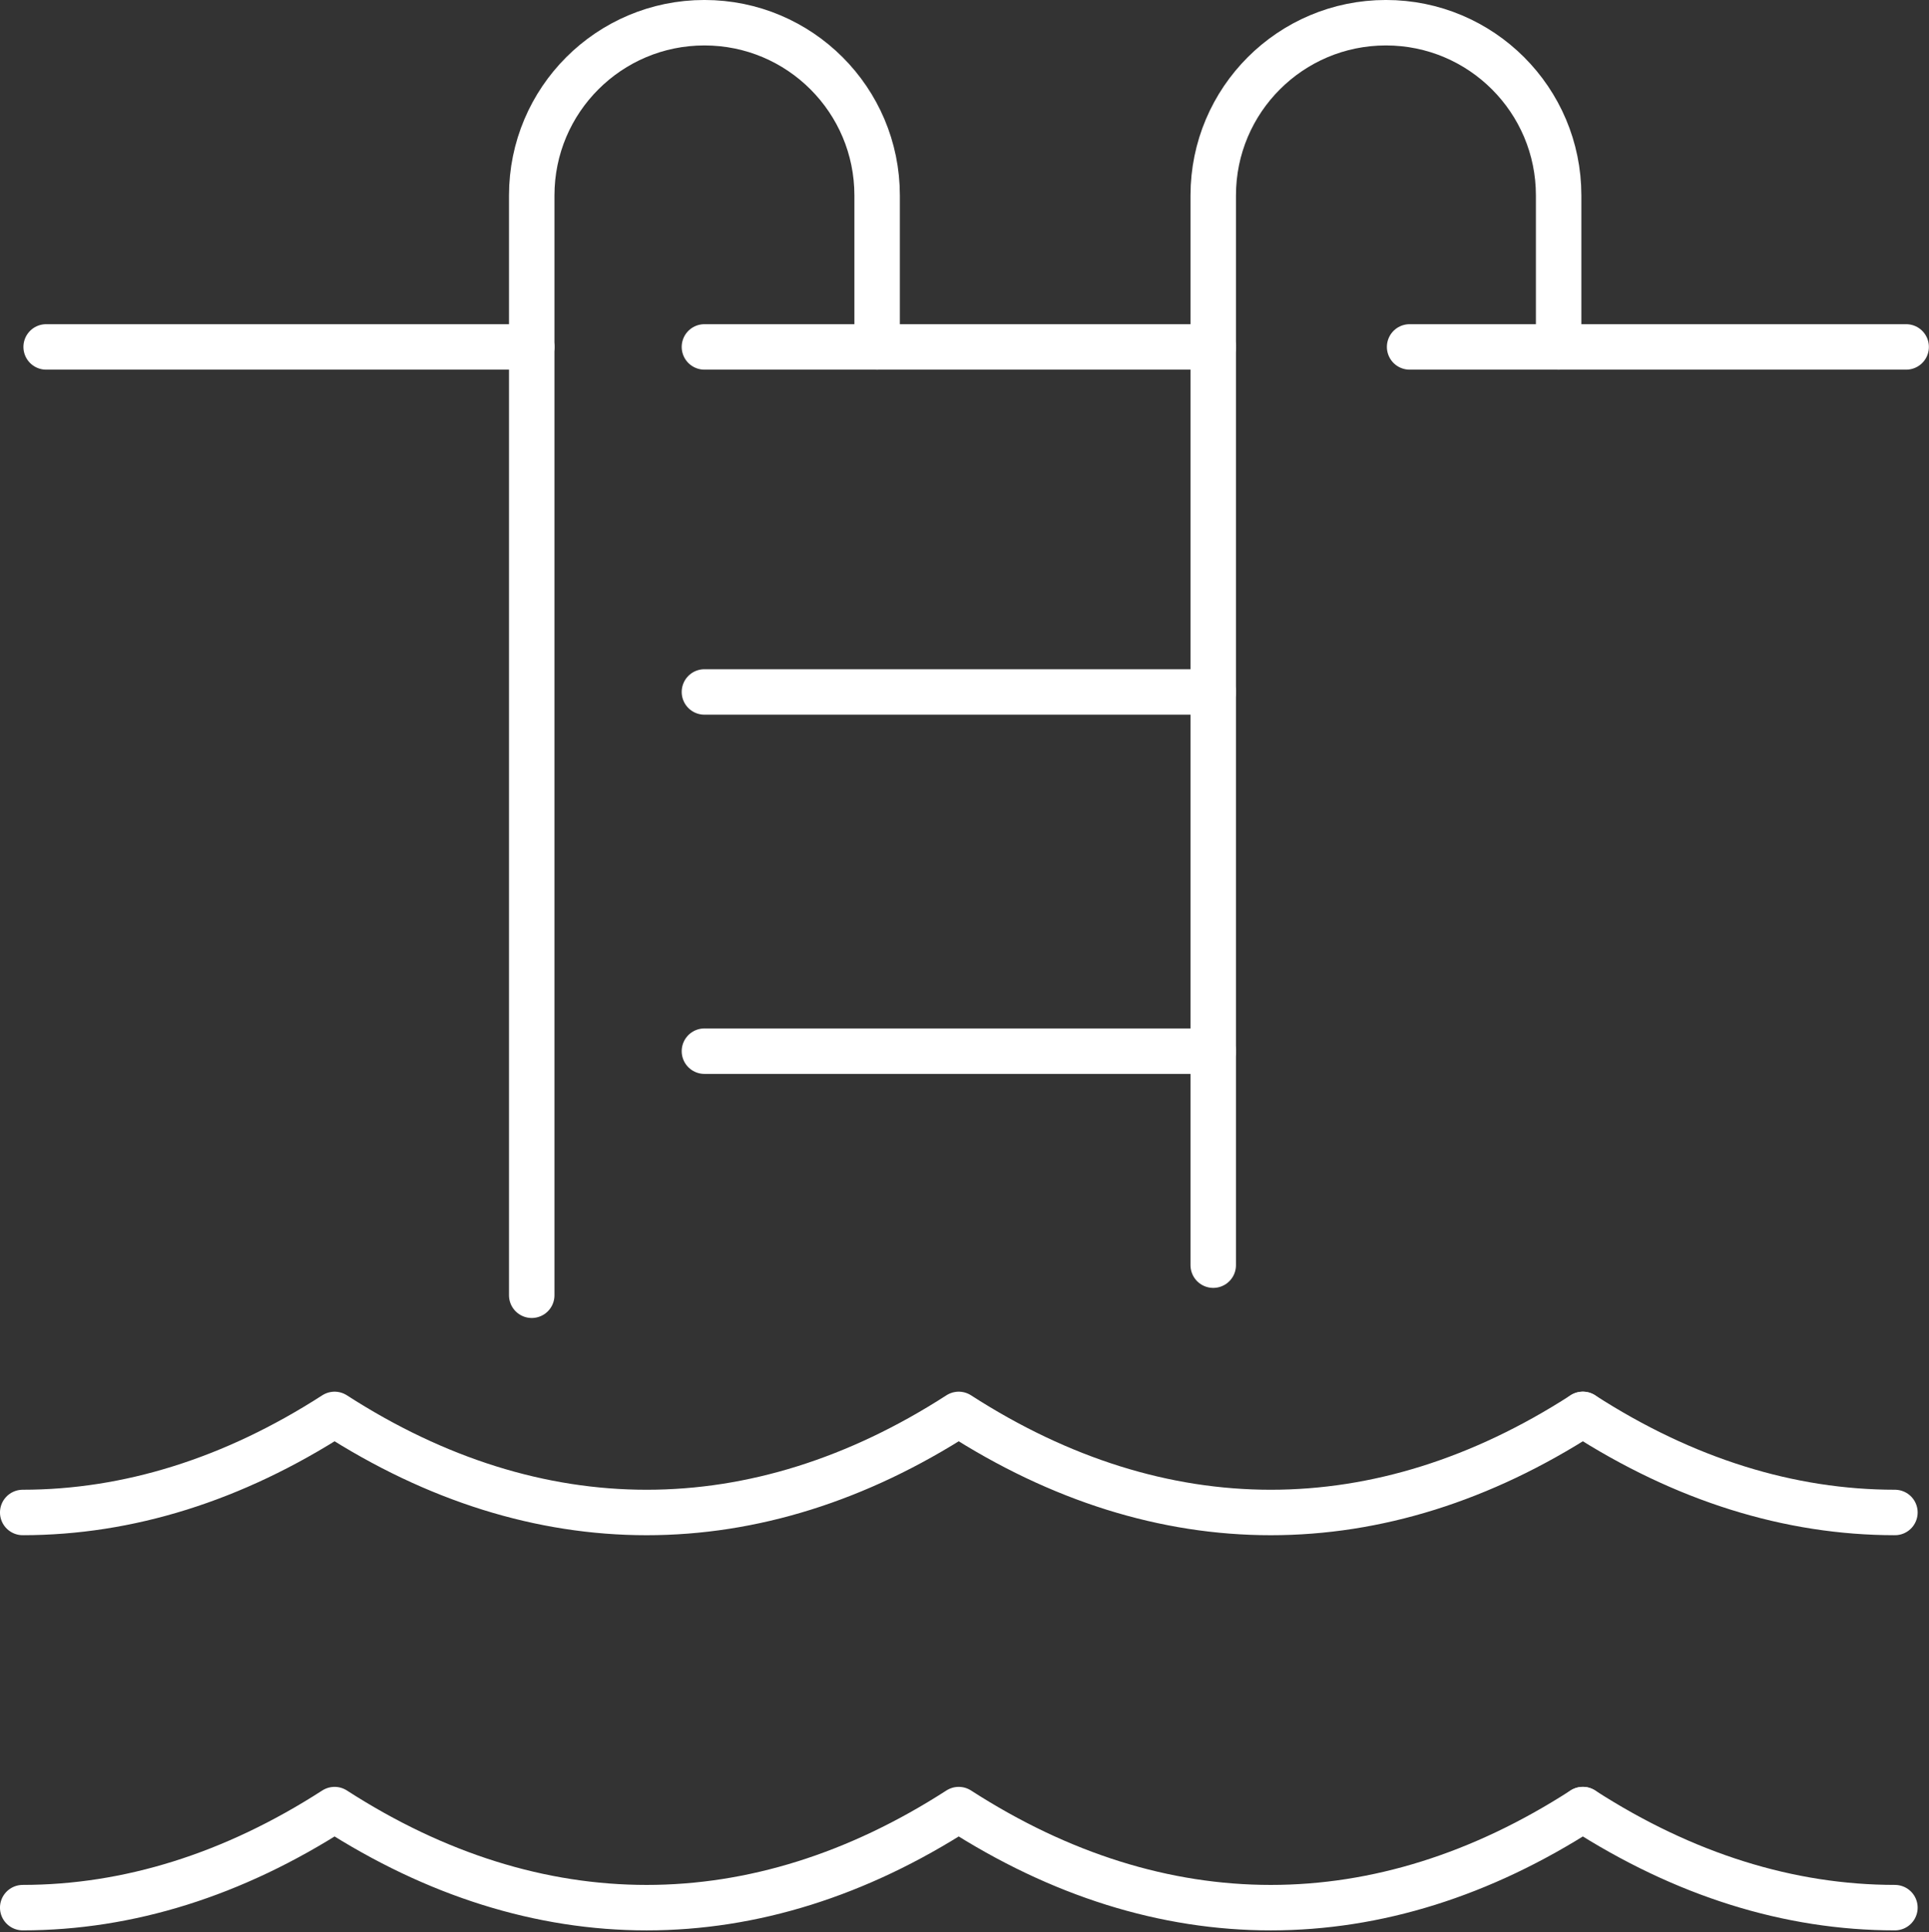 <svg width="614" height="615" viewBox="0 0 614 615" fill="none" xmlns="http://www.w3.org/2000/svg">
<rect x="0" y="0" width="614" height="615" fill="#333333" stroke="none"/>
<g clip-path="url(#clip0_751_275)">
<path d="M7.23 481.44C40.74 481.43 74.251 471.02 106.5 450.23C171.04 491.85 240.62 491.85 305.16 450.23C369.7 491.85 439.28 491.85 503.82 450.23" stroke="white" stroke-width="14.47" stroke-linecap="round" stroke-linejoin="round"/>
<path d="M503.82 450.23C536.09 471.04 569.62 481.44 603.15 481.44" stroke="white" stroke-width="14.47" stroke-linecap="round" stroke-linejoin="round"/>
<path d="M7.23 607.229C40.74 607.219 74.251 596.81 106.5 576.02C171.04 617.64 240.62 617.64 305.16 576.02C369.7 617.64 439.28 617.64 503.82 576.02" stroke="white" stroke-width="14.47" stroke-linecap="round" stroke-linejoin="round"/>
<path d="M503.82 576.02C536.09 596.83 569.62 607.229 603.15 607.229" stroke="white" stroke-width="14.47" stroke-linecap="round" stroke-linejoin="round"/>
<path d="M386.172 402.72V62.2C386.172 31.84 410.782 7.23 441.142 7.23C471.502 7.23 496.112 31.84 496.112 62.2V110.43" stroke="white" stroke-width="14.47" stroke-linecap="round" stroke-linejoin="round"/>
<path d="M169.25 412.3V62.2C169.25 31.84 193.86 7.23 224.22 7.23C254.58 7.23 279.19 31.84 279.19 62.2V110.43" stroke="white" stroke-width="14.47" stroke-linecap="round" stroke-linejoin="round"/>
<path d="M606.73 110.43H448.68" stroke="white" stroke-width="14.47" stroke-linecap="round" stroke-linejoin="round"/>
<path d="M386.169 110.43H224.219" stroke="white" stroke-width="14.47" stroke-linecap="round" stroke-linejoin="round"/>
<path d="M386.169 220.26H224.219" stroke="white" stroke-width="14.47" stroke-linecap="round" stroke-linejoin="round"/>
<path d="M386.169 334.602H224.219" stroke="white" stroke-width="14.47" stroke-linecap="round" stroke-linejoin="round"/>
<path d="M169.251 110.43H14.691" stroke="white" stroke-width="14.47" stroke-linecap="round" stroke-linejoin="round"/>
</g>
<defs>
<clipPath id="clip0_751_275">
<rect width="613.97" height="614.47" fill="white"/>
</clipPath>
</defs>
</svg>
